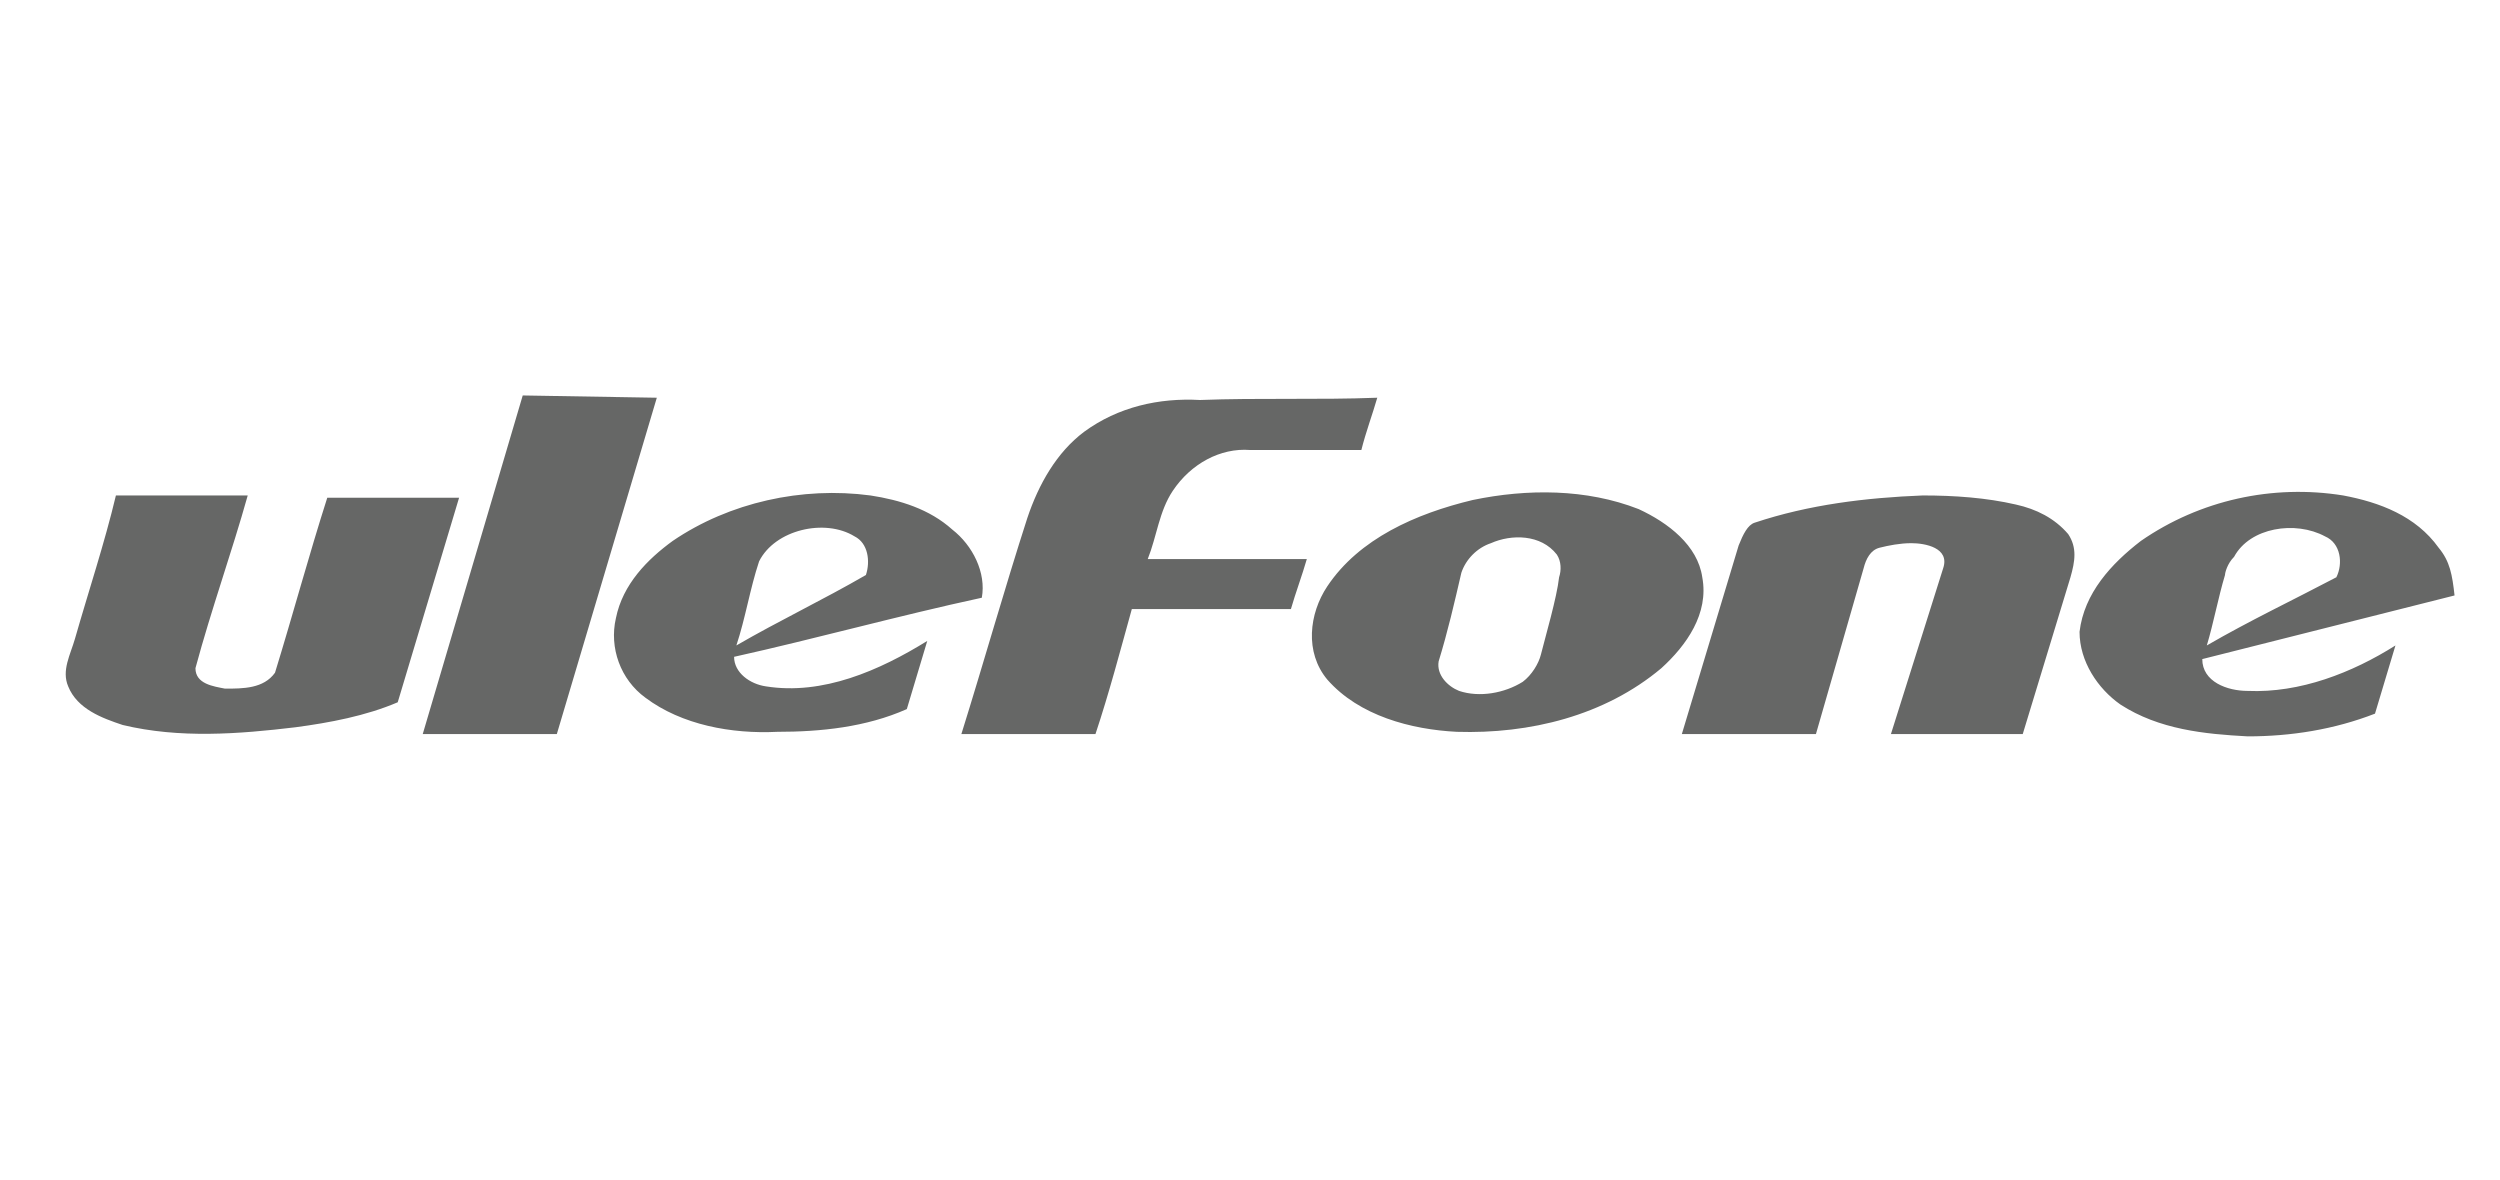 <?xml version="1.0" encoding="UTF-8"?> <svg xmlns="http://www.w3.org/2000/svg" xmlns:xlink="http://www.w3.org/1999/xlink" version="1.1" id="Layer_1" x="0px" y="0px" width="110px" height="51.9px" viewBox="0 0 110 51.9" style="enable-background:new 0 0 110 51.9;" xml:space="preserve"> <style type="text/css"> .st0{fill-rule:evenodd;clip-rule:evenodd;fill:#666766;} </style> <path class="st0" d="M65.6,23.9L65.6,23.9c-0.6,0.2-1.1,0.7-1.3,1.3c-0.3,1.3-0.6,2.6-1,3.9c-0.1,0.6,0.4,1.1,0.9,1.3 c0.9,0.3,2,0.1,2.8-0.4c0.4-0.3,0.7-0.8,0.8-1.2c0.2-0.8,0.7-2.5,0.8-3.4c0.1-0.3,0.1-0.7-0.1-1C67.8,23.5,66.5,23.5,65.6,23.9 L65.6,23.9z M97.9,25.3c-0.3,1-0.5,2.1-0.8,3.1c1.9-1.1,3.8-2,5.7-3c0.3-0.6,0.2-1.5-0.5-1.8c-1.3-0.7-3.3-0.4-4,0.9 C98,24.8,97.9,25.2,97.9,25.3L97.9,25.3z M94.2,23.8c2.6-1.8,5.8-2.5,8.9-2c1.6,0.3,3.2,0.9,4.2,2.3c0.5,0.6,0.6,1.2,0.7,2.1 l-11.1,2.8c0,1,1.1,1.4,2,1.4c2.3,0.1,4.6-0.8,6.5-2c-0.3,1-0.6,2-0.9,3c-1.8,0.7-3.7,1-5.6,1C97,32.3,95,32.1,93.3,31 c-1-0.7-1.8-1.9-1.8-3.2C91.7,26.1,92.9,24.8,94.2,23.8L94.2,23.8z M33.4,24.7L33.4,24.7c-0.4,1.2-0.6,2.5-1,3.7 c1.9-1.1,3.8-2,5.7-3.1c0.2-0.6,0.1-1.4-0.5-1.7C36.3,22.8,34.1,23.3,33.4,24.7L33.4,24.7z M29.6,23.8c2.5-1.7,5.7-2.4,8.7-2 c1.3,0.2,2.6,0.6,3.6,1.5c0.9,0.7,1.5,1.9,1.3,3c-3.7,0.8-7.3,1.8-10.9,2.6c0,0.7,0.7,1.2,1.4,1.3c2.5,0.4,5-0.7,7.1-2 c-0.3,1-0.6,2-0.9,3c-1.8,0.8-3.8,1-5.7,1c-2,0.1-4.2-0.3-5.8-1.5c-1.1-0.8-1.6-2.2-1.3-3.5C27.4,25.7,28.5,24.6,29.6,23.8 L29.6,23.8z M23,17.4l-4.4,14.9l5.9,0l4.4-14.8L23,17.4L23,17.4z M47.7,19c-1.2,0.9-2,2.3-2.5,3.8c-1,3.1-1.9,6.3-2.9,9.5 c1.9,0,3.9,0,5.9,0c0.6-1.8,1.1-3.7,1.6-5.5c2.3,0,4.6,0,7,0c0.2-0.7,0.5-1.5,0.7-2.2c-2.3,0-4.7,0-7,0c0.4-1,0.5-2.1,1.1-3 c0.8-1.2,2.1-1.9,3.4-1.8c1.6,0,3.2,0,4.9,0c0.2-0.8,0.5-1.6,0.7-2.3c-2.6,0.1-5.2,0-7.8,0.1C51,17.5,49.2,17.9,47.7,19L47.7,19z M3.3,28.1c0.6-2.1,1.3-4.2,1.8-6.3c1.9,0,3.9,0,5.8,0c-0.7,2.5-1.6,5-2.3,7.6c0,0.7,0.8,0.8,1.3,0.9c0.8,0,1.7,0,2.2-0.7 c0.8-2.6,1.5-5.2,2.3-7.7c1.9,0,3.9,0,5.8,0c-0.9,3-1.8,6-2.7,9c-1.4,0.6-3,0.9-4.5,1.1c-2.5,0.3-5.1,0.5-7.6-0.1 c-0.9-0.3-2-0.7-2.4-1.7C2.7,29.5,3.1,28.8,3.3,28.1L3.3,28.1z M77.2,23c2.4-0.8,4.9-1.1,7.4-1.2c1.4,0,2.8,0.1,4.1,0.4 c0.9,0.2,1.7,0.6,2.3,1.3c0.4,0.6,0.3,1.2,0.1,1.9c-0.7,2.3-1.4,4.6-2.1,6.9c-1.9,0-3.9,0-5.8,0l2.3-7.3c0.3-0.9-0.8-1.1-1.4-1.1 c-0.5,0-1,0.1-1.4,0.2c-0.4,0.1-0.6,0.5-0.7,0.9l-2.1,7.3c-2,0-3.9,0-5.9,0l2.5-8.3C76.7,23.5,76.9,23.1,77.2,23L77.2,23z M64.8,22 c2.4-0.5,5-0.5,7.3,0.4c1.3,0.6,2.6,1.6,2.8,3c0.3,1.6-0.7,3-1.8,4c-2.5,2.1-5.8,2.9-9,2.8c-2-0.1-4.3-0.7-5.7-2.3 c-1-1.2-0.8-2.9,0-4.1C59.8,23.7,62.3,22.6,64.8,22z"></path> </svg> 
